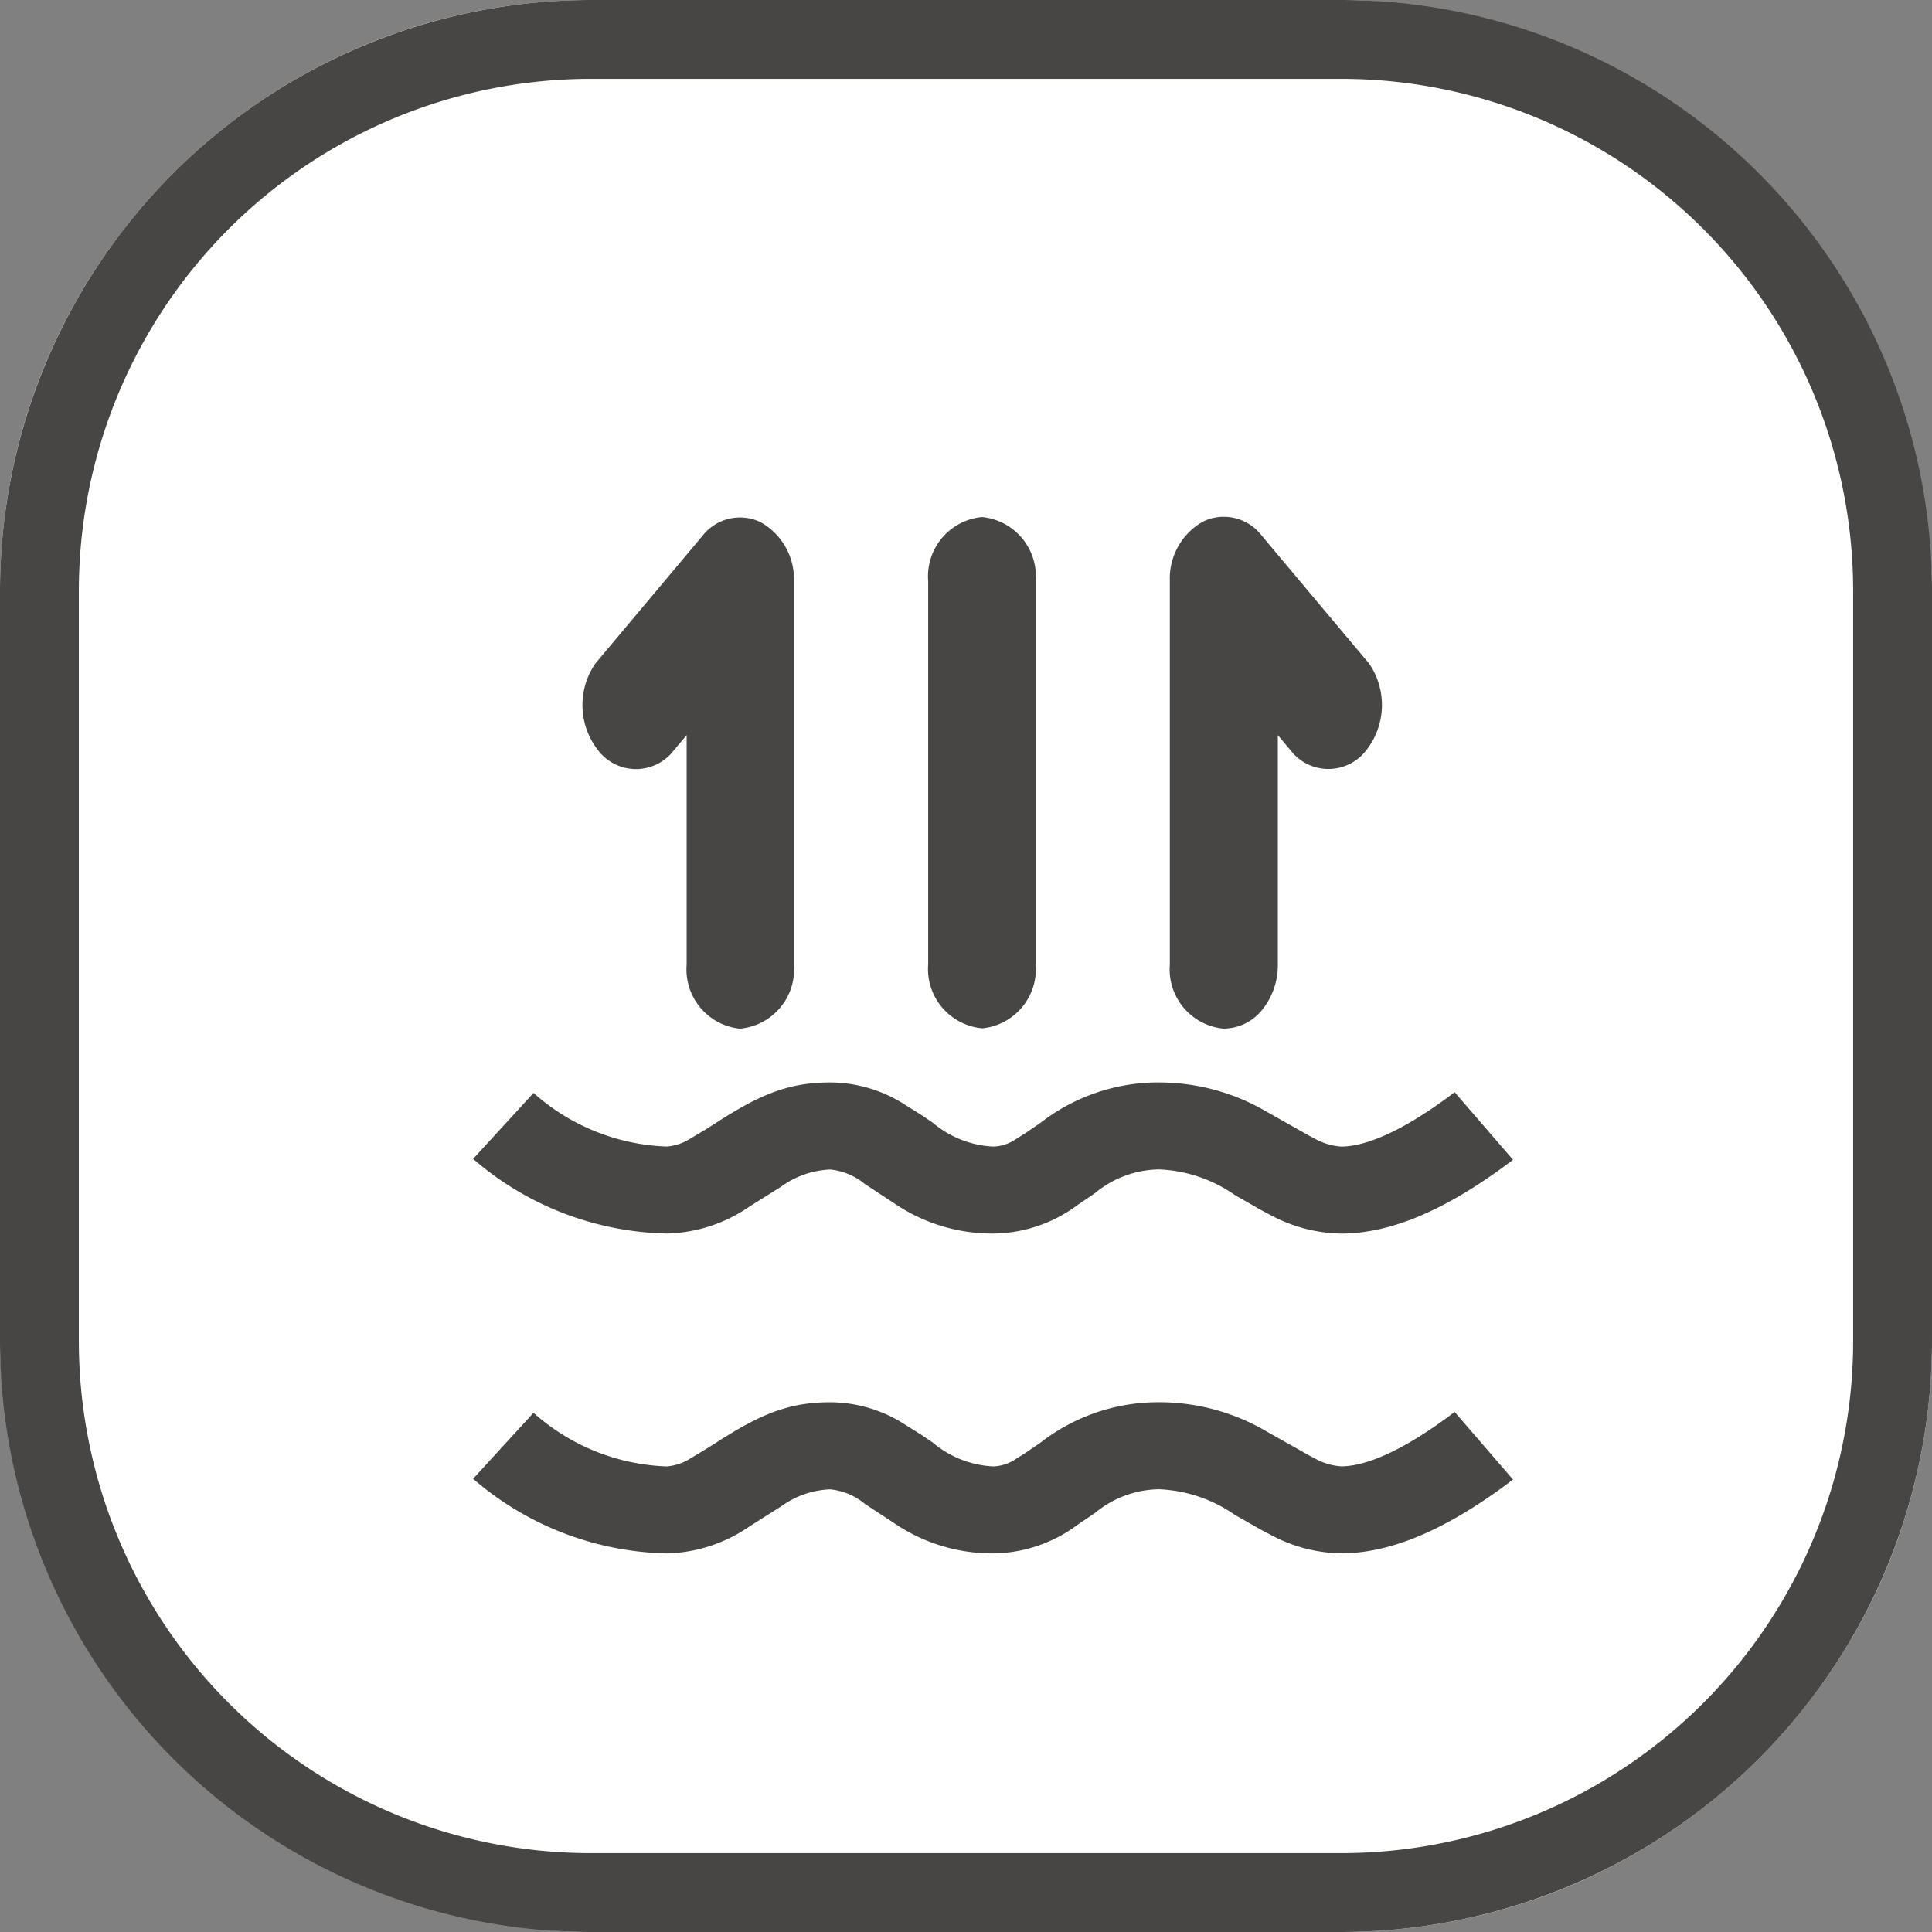 <svg xmlns="http://www.w3.org/2000/svg" width="98" height="98" viewBox="0 0 98 98">
  <rect x="0" y="0" width="98" height="98" fill="#808080" stroke="none"/>
  <g id="Defrosting_water_self-evaporation_design_with_anti-collision_device_on_the_back" data-name="Defrosting water self-evaporation design with anti-collision device on the back" transform="translate(-111 -4845)">
    <rect id="矩形_2023" data-name="矩形 2023" width="98" height="98" rx="30" transform="translate(111 4845)" fill="#fff"/>
    <path id="矩形_1974_-_轮廓" data-name="矩形 1974 - 轮廓" d="M30,4A25.975,25.975,0,0,0,4,30V68A25.975,25.975,0,0,0,30,94H68A25.975,25.975,0,0,0,94,68V30A25.975,25.975,0,0,0,68,4H30m0-4H68A30,30,0,0,1,98,30V68A30,30,0,0,1,68,98H30A30,30,0,0,1,0,68V30A30,30,0,0,1,30,0Z" transform="translate(111 4845)" fill="#474645"/>
    <path id="路径_1444" data-name="路径 1444" d="M53.078,63.21a10.774,10.774,0,0,1,5.453,1.48l2.189,1.235c.078.039.144.078.214.109a3.179,3.179,0,0,0,1.379.428c1.332,0,3.291-.88,5.761-2.758l2.96,3.428c-3.229,2.454-6.1,3.743-8.721,3.743a7.74,7.74,0,0,1-3.591-.95l-.448-.234-1.348-.767a7.226,7.226,0,0,0-3.848-1.3,5.2,5.2,0,0,0-3.253,1.208l-.865.584a7.258,7.258,0,0,1-4.273,1.461,8.809,8.809,0,0,1-5.06-1.546l-1.465-.962a3.255,3.255,0,0,0-1.768-.74A4.543,4.543,0,0,0,33.9,68.5L32.32,69.5a7.693,7.693,0,0,1-4.215,1.379,15.493,15.493,0,0,1-9.82-3.786l3.066-3.346a10.691,10.691,0,0,0,6.754,2.719,2.619,2.619,0,0,0,1.211-.409l.795-.479.557-.351c2.181-1.4,3.623-2.014,5.726-2.014a7.037,7.037,0,0,1,3.8,1.13l.857.538.545.37a5.123,5.123,0,0,0,3.093,1.215,2.192,2.192,0,0,0,1.161-.4l.413-.257.81-.553a9.71,9.71,0,0,1,6.006-2.045Zm0-16.22a10.774,10.774,0,0,1,5.453,1.48l2.189,1.235c.078.039.144.078.214.109a3.179,3.179,0,0,0,1.379.428c1.332,0,3.291-.88,5.761-2.758l2.96,3.428c-3.229,2.454-6.1,3.743-8.721,3.743a7.781,7.781,0,0,1-3.591-.947l-.448-.234L56.927,52.7a7.226,7.226,0,0,0-3.848-1.3,5.2,5.2,0,0,0-3.253,1.208l-.865.588a7.253,7.253,0,0,1-4.273,1.457,8.809,8.809,0,0,1-5.06-1.546l-1.465-.962a3.286,3.286,0,0,0-1.768-.74,4.575,4.575,0,0,0-2.493.876l-1.581.993a7.693,7.693,0,0,1-4.215,1.379,15.472,15.472,0,0,1-9.82-3.786l3.066-3.346a10.691,10.691,0,0,0,6.754,2.719,2.619,2.619,0,0,0,1.211-.409l.795-.475L30.669,49c2.181-1.4,3.623-2.01,5.726-2.01a7.037,7.037,0,0,1,3.8,1.13l.857.538.545.37a5.123,5.123,0,0,0,3.093,1.215,2.192,2.192,0,0,0,1.161-.4l.413-.257.81-.553a9.734,9.734,0,0,1,6.006-2.045ZM31.841,44.264a3.022,3.022,0,0,1-2.723-3.249V29.369l-.791.943a2.414,2.414,0,0,1-3.7-.171,3.712,3.712,0,0,1-.14-4.4l5.442-6.489a2.411,2.411,0,0,1,2.956-.674,3.309,3.309,0,0,1,1.675,2.98V41.015a3.021,3.021,0,0,1-2.727,3.245ZM44.1,44.241A3.021,3.021,0,0,1,41.369,41V21.555A3.021,3.021,0,0,1,44.1,18.31a3.019,3.019,0,0,1,2.723,3.245V41a3.019,3.019,0,0,1-2.727,3.245Zm12.254.019a3.021,3.021,0,0,1-2.727-3.245V21.555a3.31,3.31,0,0,1,1.683-3.015,2.412,2.412,0,0,1,2.976.709l5.446,6.489a3.712,3.712,0,0,1-.14,4.4,2.418,2.418,0,0,1-3.7.171l-.787-.939V41.019a3.584,3.584,0,0,1-.806,2.3,2.516,2.516,0,0,1-1.948.939Z" transform="translate(116.712 4852.917)" fill="#474645"/>
  </g>
</svg>
